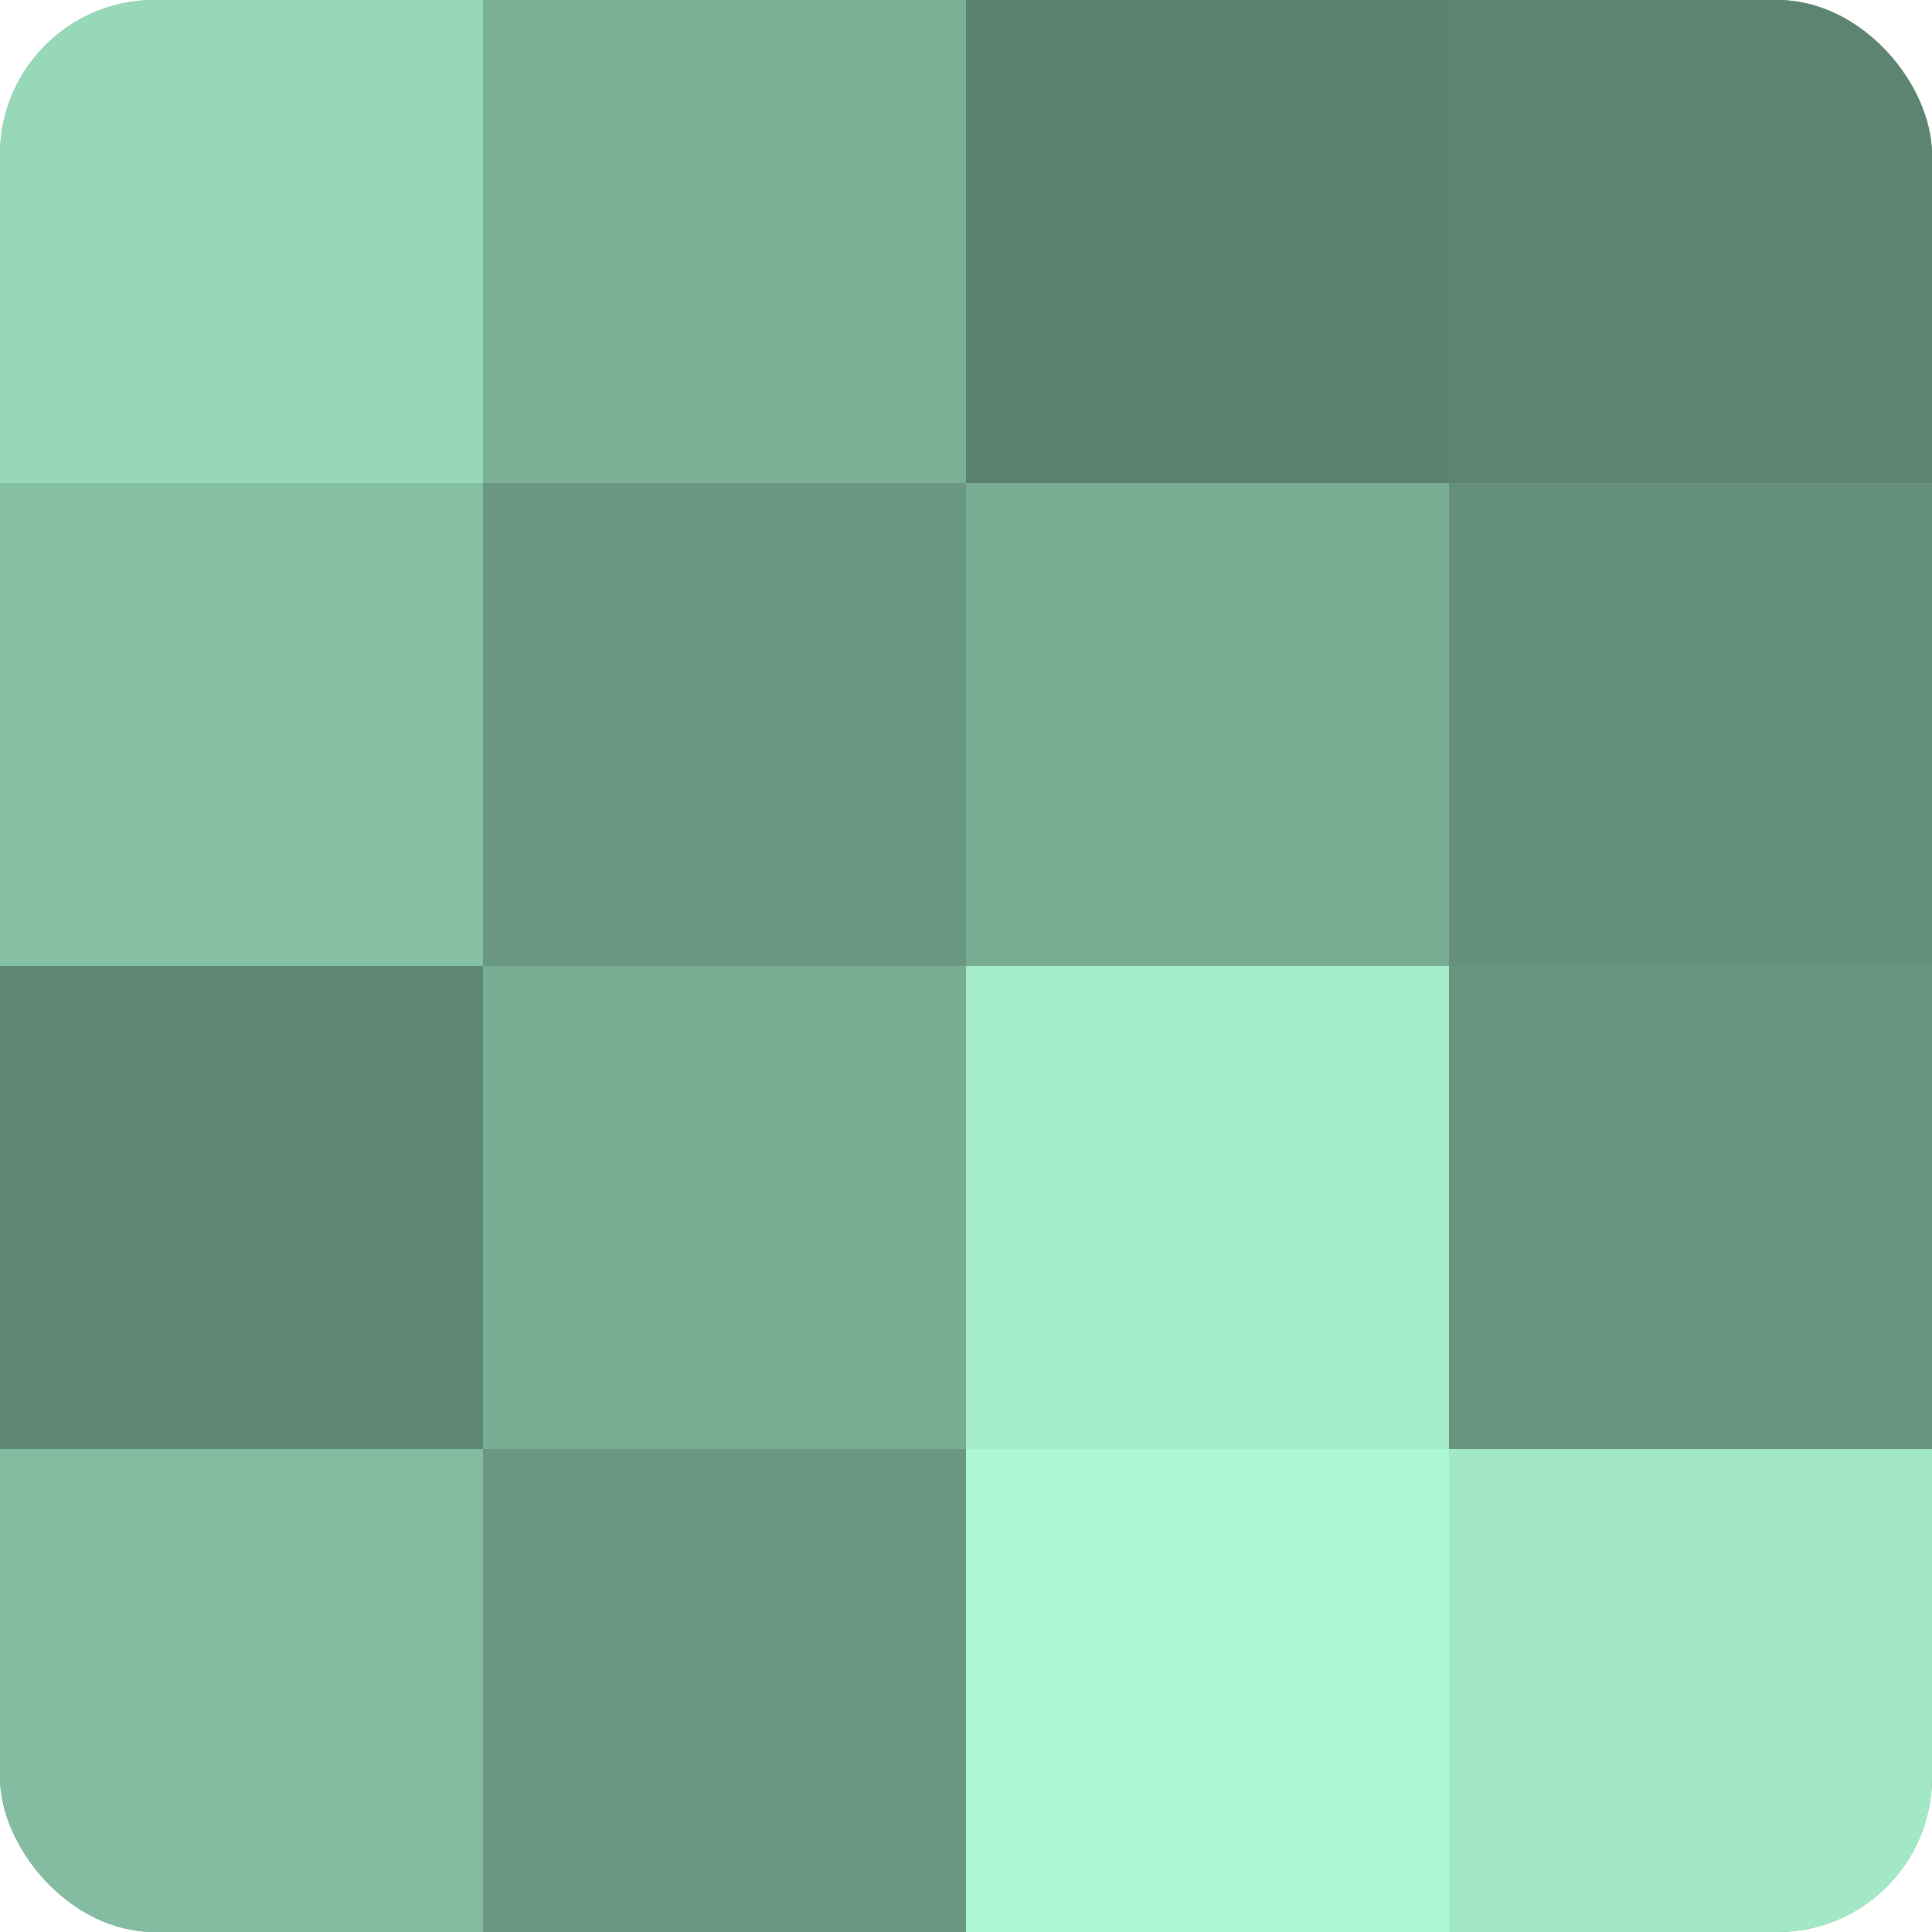 <?xml version="1.0" encoding="UTF-8"?>
<svg xmlns="http://www.w3.org/2000/svg" width="60" height="60" viewBox="0 0 100 100" preserveAspectRatio="xMidYMid meet"><defs><clipPath id="c" width="100" height="100"><rect width="100" height="100" rx="8" ry="8"/></clipPath></defs><g clip-path="url(#c)"><rect width="100" height="100" fill="#70a089"/><rect width="25" height="25" fill="#97d8b8"/><rect y="25" width="25" height="25" fill="#86c0a4"/><rect y="50" width="25" height="25" fill="#5f8874"/><rect y="75" width="25" height="25" fill="#84bca1"/><rect x="25" width="25" height="25" fill="#7bb096"/><rect x="25" y="25" width="25" height="25" fill="#6a9882"/><rect x="25" y="50" width="25" height="25" fill="#78ac93"/><rect x="25" y="75" width="25" height="25" fill="#6a9882"/><rect x="50" width="25" height="25" fill="#5a806e"/><rect x="50" y="25" width="25" height="25" fill="#78ac93"/><rect x="50" y="50" width="25" height="25" fill="#a5ecc9"/><rect x="50" y="75" width="25" height="25" fill="#adf8d4"/><rect x="75" width="25" height="25" fill="#5d8471"/><rect x="75" y="25" width="25" height="25" fill="#65907b"/><rect x="75" y="50" width="25" height="25" fill="#68947f"/><rect x="75" y="75" width="25" height="25" fill="#a2e8c6"/></g></svg>
